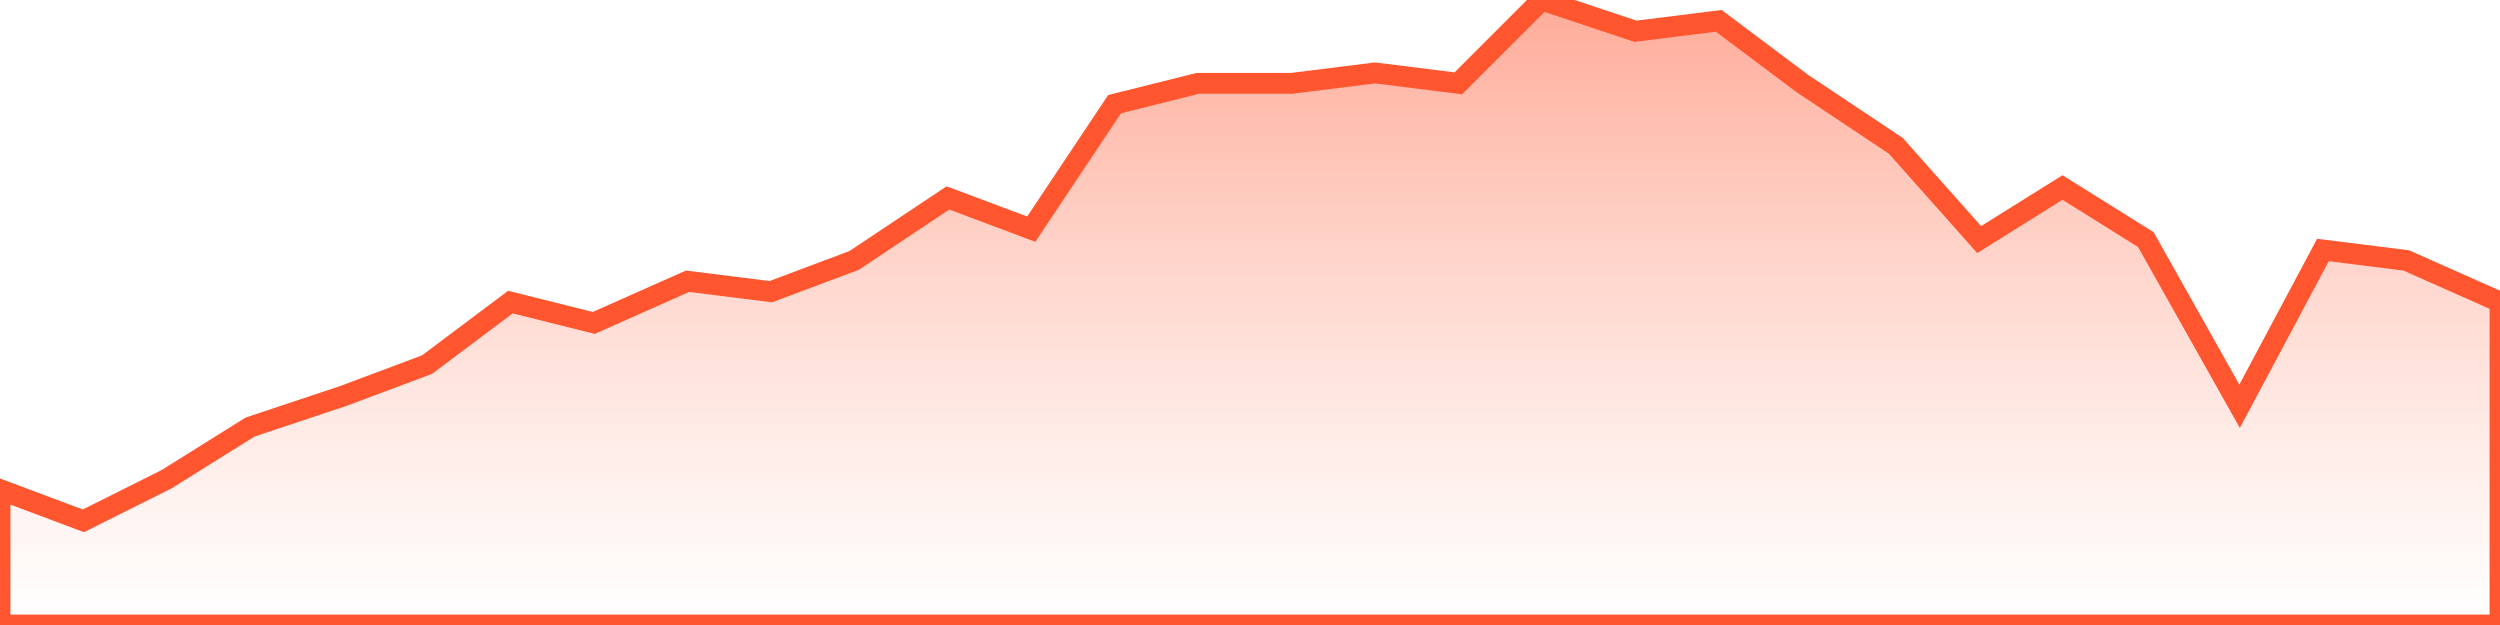<?xml version="1.0" encoding="utf-8"?><svg height="60" width="240" xmlns="http://www.w3.org/2000/svg" xmlns:xlink="http://www.w3.org/1999/xlink">
    <defs>
        <linearGradient id="grad1" x1="100%" y1="0%" x2="100%" y2="100%">
            <stop offset="0%" style="stop-color:#ff5630;stop-opacity:0.5" />
            <stop offset="100%" style="stop-color:rgb(255, 143, 115);stop-opacity:0" />
        </linearGradient>
    </defs>
    <polygon points="0,60 0,47 8,50 16,46 24,41 33,38 41,35 49,29 57,31 66,27 74,28 82,25 91,19 99,22 107,10 115,8 124,8 132,7 140,8 148,0 157,3 165,2 173,8 182,14 190,23 198,18 206,23 215,39 223,24 231,25 240,29 240,60" fill="url(#grad1)" style="stroke:#ff5630;stroke-width:2"/>
</svg>